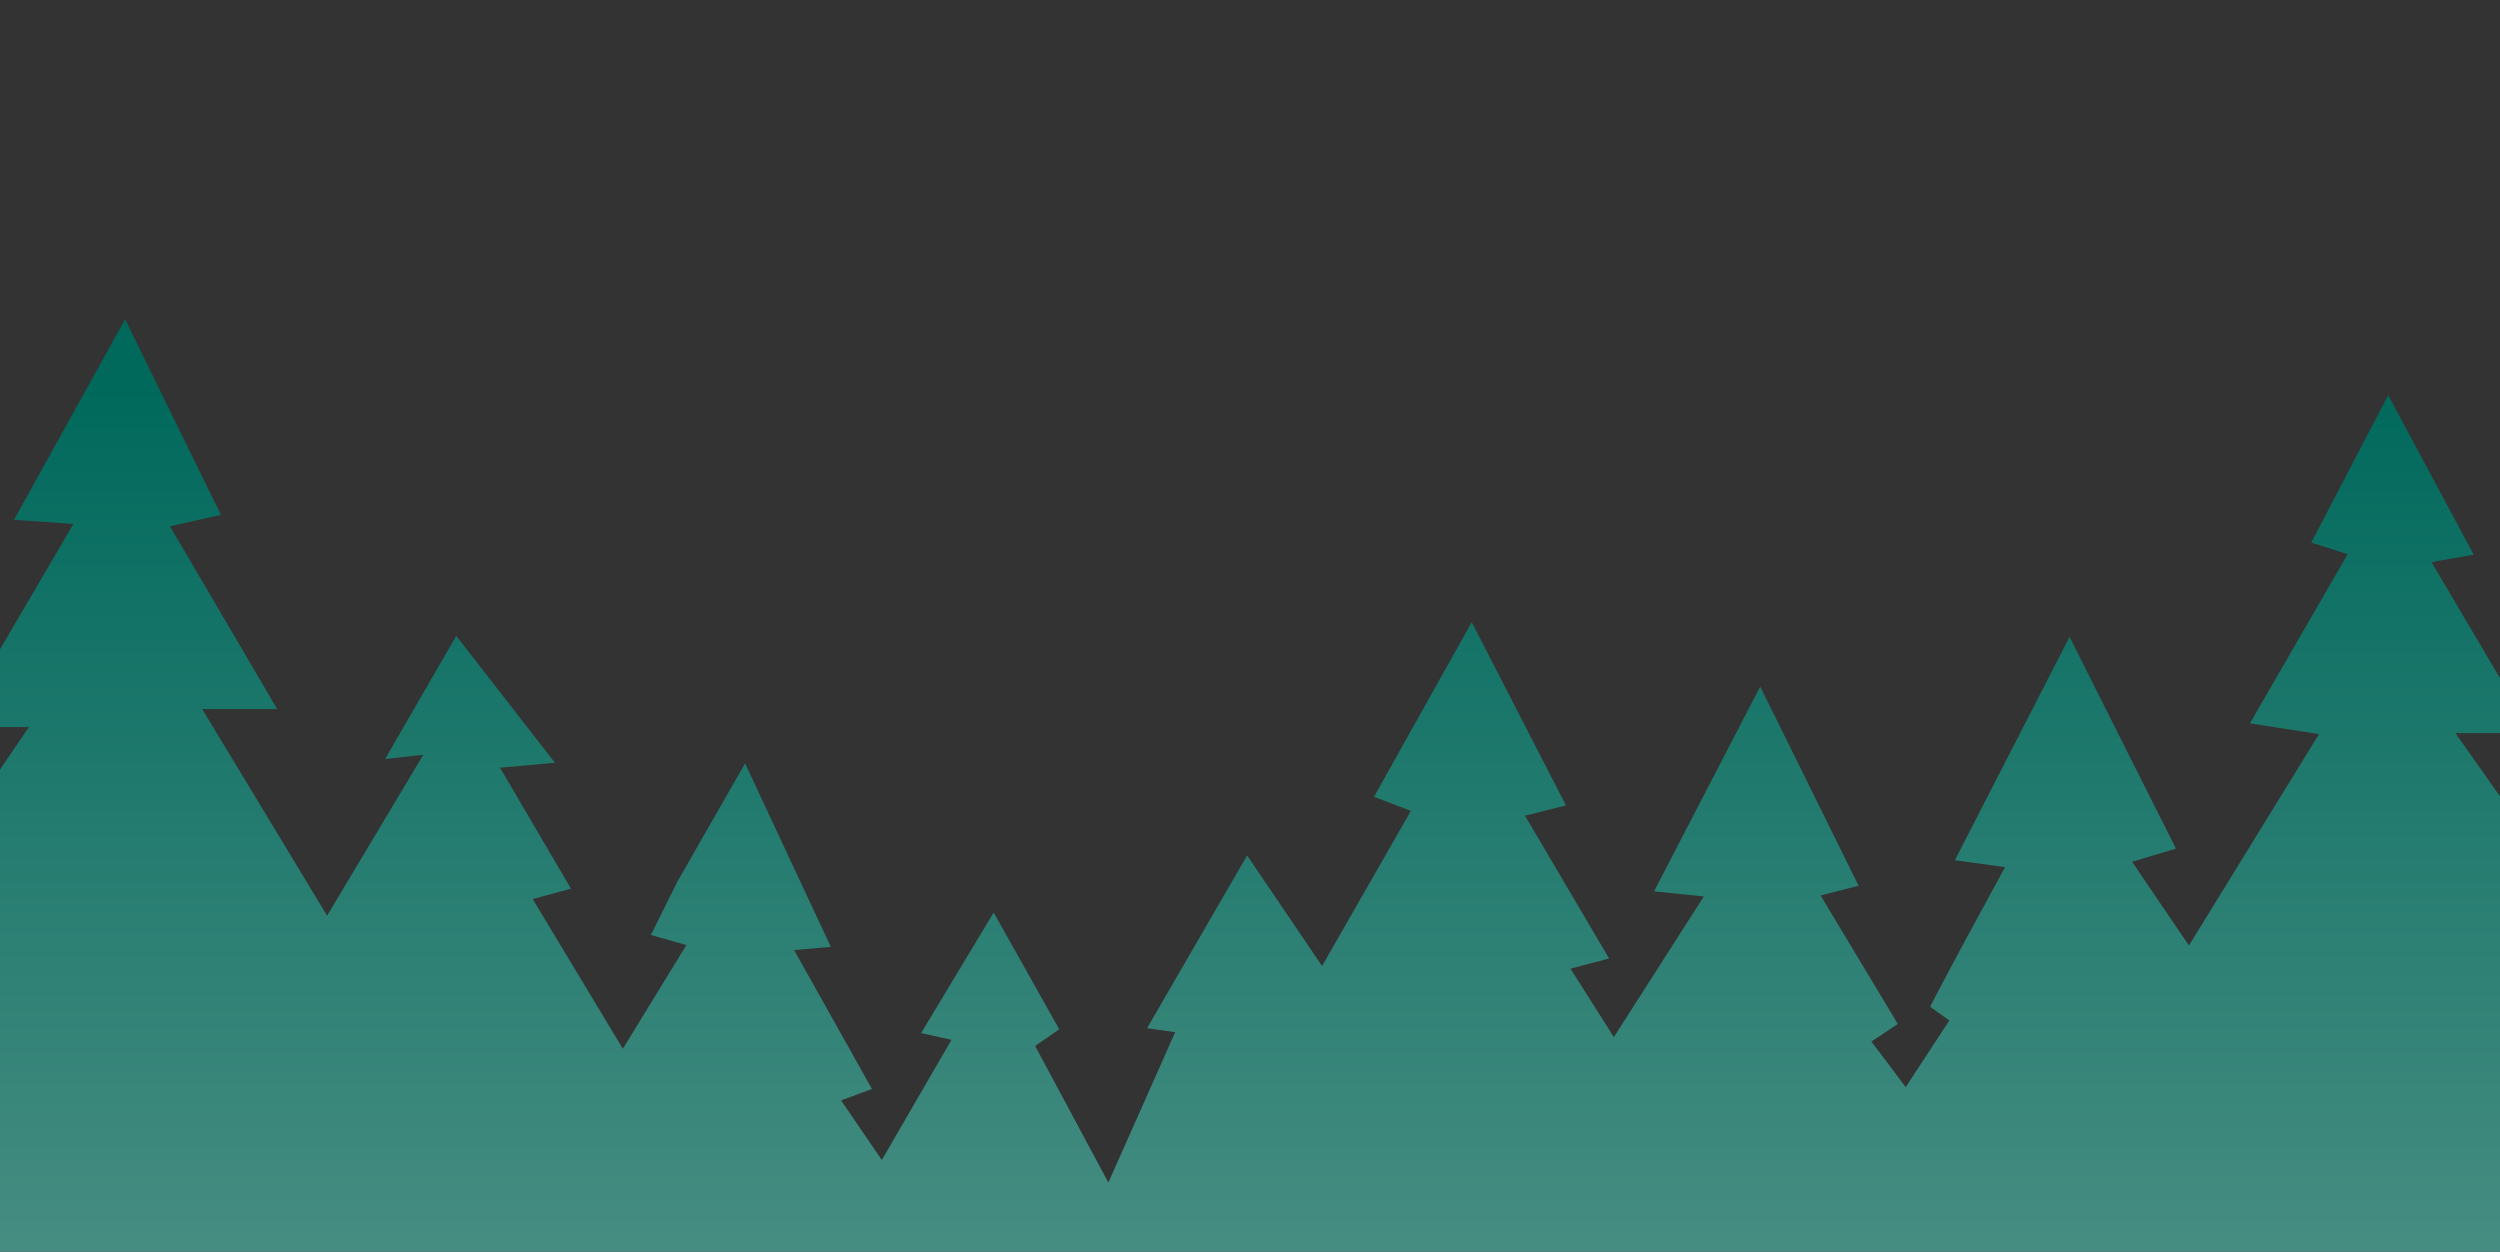 <svg width="1440" height="721" viewBox="0 0 1440 721" fill="none" xmlns="http://www.w3.org/2000/svg">
<rect x="0" y="0" width="1440" height="721" fill="#333333" stroke="none"/>
<g clip-path="url(#clip0_3913_2539)">
<path d="M-182.632 122.396C-197.643 122.396 -208.65 122.396 -224.642 122.396C-200.965 80.59 -179.522 42.684 -155.336 0C-133.326 42.736 -114.575 79.148 -94.983 117.237C-108.22 119.467 -117.78 121.056 -128.901 122.919C-103.312 164.355 -78.767 204.074 -52.229 247.058C-75.155 247.058 -91.492 247.058 -109.81 247.058C-87.422 286.37 -66.045 323.859 -42.486 365.254C-60.87 365.254 -73.317 365.254 -90.1 365.254C-65.661 402.992 -43.303 437.508 -20.256 473.067C-7.428 454.207 3.484 438.137 16.656 418.78C1.213 418.78 -10.369 418.78 -26.23 418.78C-2.399 378.062 19.359 340.932 42.315 301.752C30.52 300.935 21.725 300.335 8.066 299.416C29.457 260.814 49.402 224.812 72.068 183.87C92.291 225.163 109.518 260.327 127.257 296.567C115.111 299.298 107.203 301.096 97.906 303.143C118.261 337.9 137.55 370.765 159.648 408.422C141.777 408.422 131.491 408.422 116.473 408.422C141.315 449.502 163.941 486.965 188.406 527.442C207.709 495.156 224.899 466.411 243.807 434.762C235.071 435.721 231.057 436.193 221.812 437.189C236.65 411.501 262.807 366.258 262.807 366.258L319.646 439.356L288.019 442.216C288.019 442.216 314.882 487.998 328.893 511.885C319.963 514.287 314.787 515.693 306.846 517.856C324.626 547.363 340.826 574.282 358.764 604.089C372.199 582.106 383.518 563.649 395.349 544.357C387.258 542.073 381.507 540.421 374.917 538.558C380.983 526.351 386.551 515.154 390.173 507.817L429.172 439.697L454.527 493.97H454.516C458.454 502.383 462.212 510.376 465.911 518.318L467.38 521.43C471.098 529.346 474.783 537.258 478.585 545.383C469.406 546.184 463.311 546.682 457.388 547.221C472.739 574.604 487.314 600.644 502.244 627.262C494.72 630.044 490.705 631.538 484.453 633.812C492.911 646.216 499.738 656.219 507.917 668.163C522.188 643.536 534.825 621.751 548.059 598.937C542.297 597.652 538.316 596.759 530.569 595.053C544.675 571.598 557.491 550.333 572.352 525.633C586.417 550.662 598.3 571.796 610.127 592.874C604.285 596.905 600.428 599.593 596.248 602.496C610.878 629.759 624.522 655.209 638.427 681.142C652.075 650.39 664.507 622.498 676.902 594.544C672.411 593.899 668.155 593.284 660.723 592.233C680.173 558.578 698.542 526.893 718.344 492.728C734.725 516.893 748.354 537.002 761.511 556.414C779.016 525.857 795.639 496.825 812.671 467.084C805.54 464.378 799.738 462.16 791.412 458.971C810.316 425.213 827.858 393.868 847.725 358.364C867.128 396.138 884.113 429.163 901.977 463.906C892.226 466.374 886.028 467.923 878.406 469.852C894.94 497.928 910.486 524.322 926.833 552.072C918.885 554.185 912.815 555.788 904.629 557.963C913.346 571.733 920.646 583.241 929.577 597.367C947.803 568.859 963.884 543.75 981.4 516.344C970.872 515.279 963.177 514.481 952.726 513.419C973.132 474.03 992.586 436.515 1013.88 395.446C1034.28 436.779 1052.1 472.847 1070.55 510.19C1061.5 512.474 1055.93 513.928 1048.65 515.78C1064.2 541.637 1078.67 565.736 1093.15 589.81C1086.87 593.998 1082.9 596.634 1077.92 599.93C1085.06 609.405 1090.87 617.138 1097.68 626.193C1107.31 611.467 1115.06 599.629 1122.81 587.803C1118.31 584.482 1111.62 580.074 1111.83 579.664C1125.55 553.203 1139.87 527.083 1154.91 499.495C1145.88 498.22 1137.85 497.144 1126.01 495.464C1147.87 452.926 1168.56 412.629 1192.07 366.847C1214.76 411.973 1233.88 450.037 1253.35 488.811C1243.15 491.868 1236.33 493.929 1228.09 496.382C1239.47 513.144 1249.48 527.91 1260.82 544.606C1286.04 503.577 1310.05 464.605 1335.76 422.829C1322.21 420.728 1310.7 418.945 1295.93 416.66C1315.3 383.136 1333.47 351.744 1352.26 319.216C1345.49 317.063 1340.15 315.357 1331.29 312.523C1345.91 284.503 1359.5 258.471 1375.6 227.602C1393.92 261.755 1408.78 289.501 1424.86 319.495C1414.6 321.292 1408.3 322.409 1400.55 323.764C1419.59 356.053 1437.68 386.768 1458.65 422.298C1441.09 422.298 1430.28 422.298 1414.34 422.298C1430.62 445.413 1443.93 464.312 1458.78 485.354C1482.23 451.911 1503.37 421.709 1526.86 388.145C1511.06 386.399 1498.65 385.033 1482.16 383.195C1504.57 349.239 1525.64 317.334 1548.32 282.969C1528.4 281.76 1510.67 280.673 1488.32 279.348C1517.67 235.638 1544.6 195.609 1573.29 152.858C1559.62 152.031 1550.76 151.507 1537.49 150.706C1559.22 113.349 1579.31 78.789 1601.84 40.019C1624.97 79.053 1645.49 113.693 1667.23 150.431C1651.19 151.822 1640.14 152.792 1624.65 154.158C1645.97 183.295 1665.74 210.335 1686 238.029V2472.5H-264V250.024C-236.246 206.519 -210.434 166.039 -182.632 122.396Z" fill="url(#paint0_linear_3913_2539)"/>
</g>
<defs>
<linearGradient id="paint0_linear_3913_2539" x1="711" y1="222" x2="711" y2="2041" gradientUnits="userSpaceOnUse">
<stop stop-color="#00695C"/>
<stop offset="1" stop-color="#FFEBE5"/>
</linearGradient>
<clipPath id="clip0_3913_2539">
<rect width="1440" height="721" fill="white"/>
</clipPath>
</defs>
</svg>
